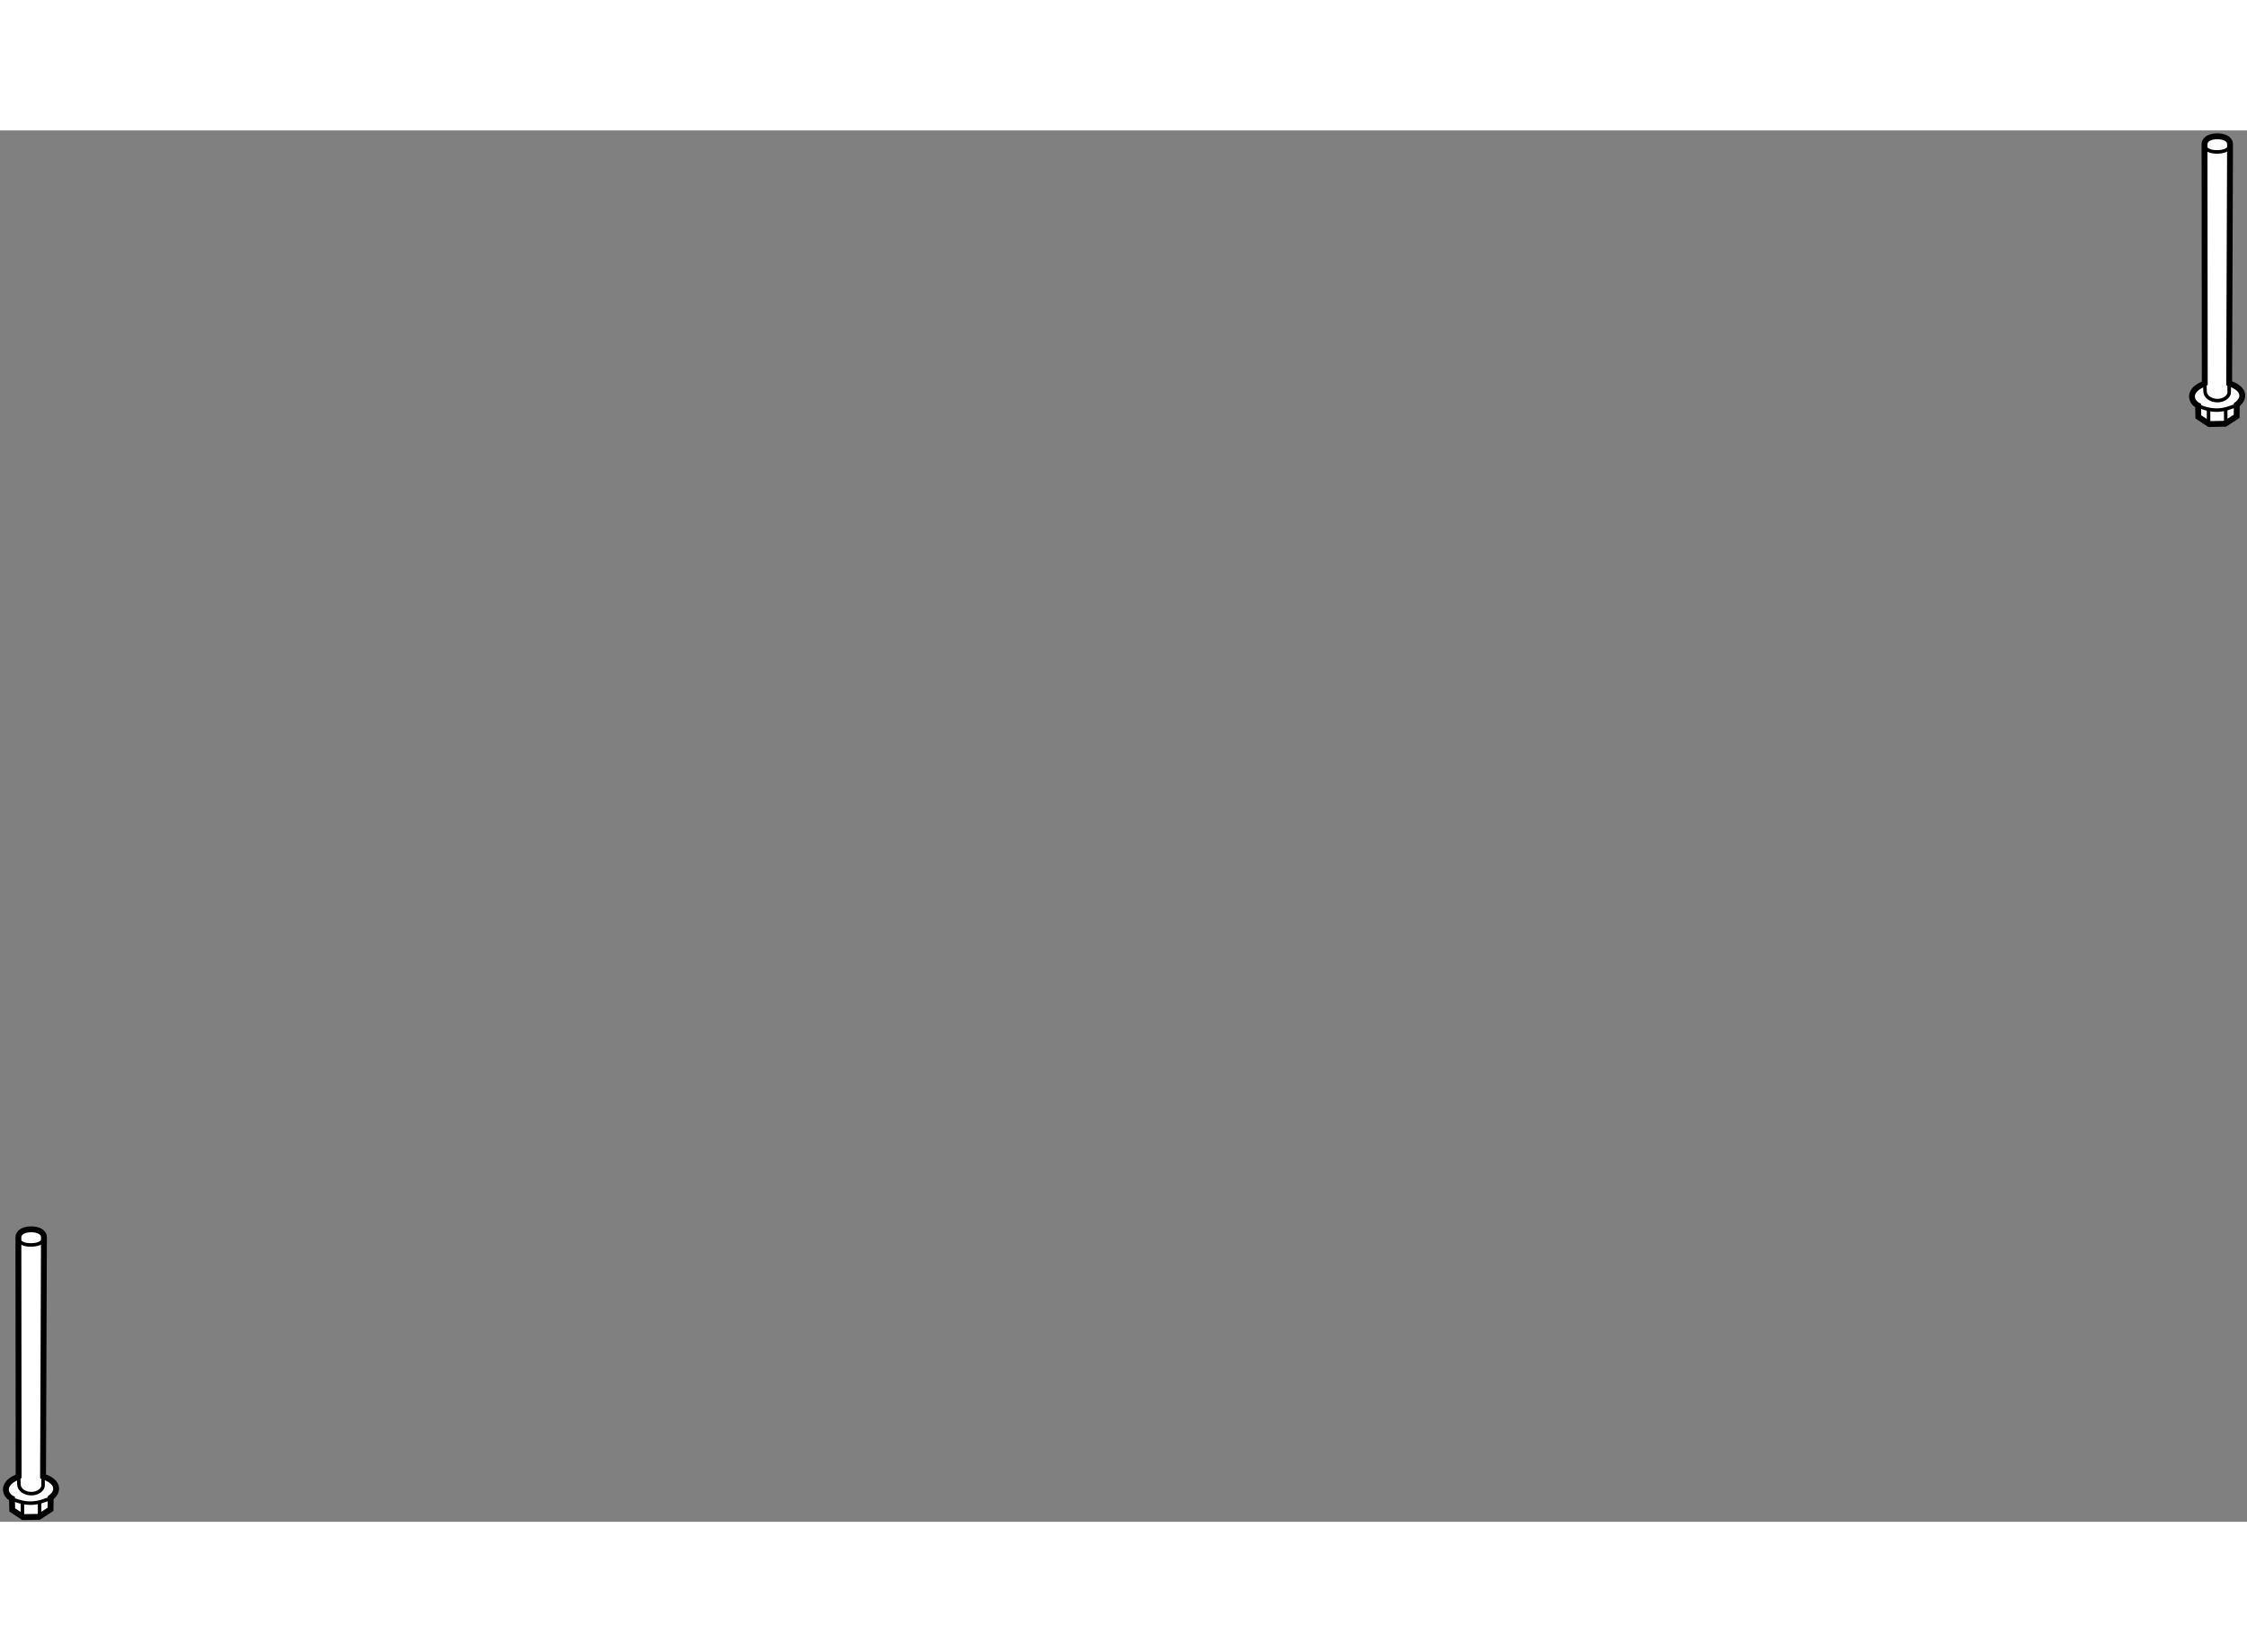 <?xml version="1.0" encoding="utf-8"?>
<!-- Generator: Adobe Illustrator 15.1.0, SVG Export Plug-In . SVG Version: 6.00 Build 0)  -->
<!DOCTYPE svg PUBLIC "-//W3C//DTD SVG 1.1//EN" "http://www.w3.org/Graphics/SVG/1.1/DTD/svg11.dtd">
<svg version="1.1" xmlns="http://www.w3.org/2000/svg" xmlns:xlink="http://www.w3.org/1999/xlink" x="0px" y="0px" width="244.8px"
	 height="180px" viewBox="39.534 46.574 191.355 118.491" enable-background="new 0 0 244.8 180" xml:space="preserve">
	
<rect x="39.534" y="46.574" width="191.355" height="118.491" fill="#808080" stroke="none"/>
	
<g><path fill="#FFFFFF" stroke="#000000" stroke-width="0.5" d="M229.492,68.167c0.591,0.2,0.986,0.562,0.997,0.981
			c0.007,0.458-0.47,0.786-0.47,0.786l-0.012,0.986l-0.977,0.634l-1.355,0.027l-0.93-0.611l-0.02-0.964c0,0-0.512-0.241-0.521-0.768
			c-0.011-0.413,0.355-0.805,0.923-1.031l0.165-0.097l-0.021-20.352c-0.003-0.438,0.479-0.681,1.077-0.684
			c0.6-0.005,1.094,0.23,1.097,0.665l-0.076,20.375L229.492,68.167z"></path><path fill="none" stroke="#000000" stroke-width="0.3" d="M227.266,47.768c0.004,0.438,0.478,0.643,1.077,0.638
			c0.559-0.003,1.027-0.168,1.092-0.56"></path><path fill="none" stroke="#000000" stroke-width="0.3" d="M229.37,68.127c0.005,0.286,0.004,0.699,0.004,0.753
			c0.007,0.318-0.406,0.702-0.992,0.705c-0.585,0.002-1.063-0.347-1.064-0.784l-0.024-0.683"></path><line fill="none" stroke="#000000" stroke-width="0.3" x1="229.082" y1="71.471" x2="229.073" y2="70.371"></line><line fill="none" stroke="#000000" stroke-width="0.3" x1="227.616" y1="71.554" x2="227.615" y2="70.341"></line><path fill="none" stroke="#000000" stroke-width="0.3" d="M230.02,69.944c-0.379,0.21-1.078,0.44-1.649,0.451
			c-0.596,0.014-1.254-0.17-1.644-0.381"></path></g><g><path fill="#FFFFFF" stroke="#000000" stroke-width="0.5" d="M43.322,161.251c0.59,0.2,0.986,0.561,0.995,0.979
			c0.009,0.458-0.467,0.786-0.467,0.786l-0.014,0.985l-0.975,0.639l-1.354,0.025l-0.931-0.61l-0.021-0.968
			c0,0-0.511-0.236-0.521-0.766c-0.008-0.41,0.359-0.806,0.923-1.032l0.164-0.099l-0.02-20.352
			c-0.004-0.436,0.479-0.679,1.079-0.679c0.6-0.007,1.093,0.228,1.096,0.664L43.2,161.197L43.322,161.251z"></path><path fill="none" stroke="#000000" stroke-width="0.3" d="M41.096,140.853c0.002,0.437,0.479,0.641,1.078,0.636
			c0.558-0.004,1.028-0.167,1.09-0.561"></path><path fill="none" stroke="#000000" stroke-width="0.3" d="M43.2,161.208c0.004,0.286,0.004,0.703,0.004,0.757
			c0.007,0.318-0.406,0.703-0.993,0.703c-0.584,0.004-1.062-0.347-1.064-0.785l-0.023-0.682"></path><line fill="none" stroke="#000000" stroke-width="0.3" x1="42.911" y1="164.552" x2="42.903" y2="163.455"></line><line fill="none" stroke="#000000" stroke-width="0.3" x1="41.446" y1="164.64" x2="41.442" y2="163.423"></line><path fill="none" stroke="#000000" stroke-width="0.3" d="M43.849,163.029c-0.378,0.21-1.079,0.437-1.647,0.447
			c-0.597,0.017-1.252-0.168-1.646-0.379"></path></g>


</svg>